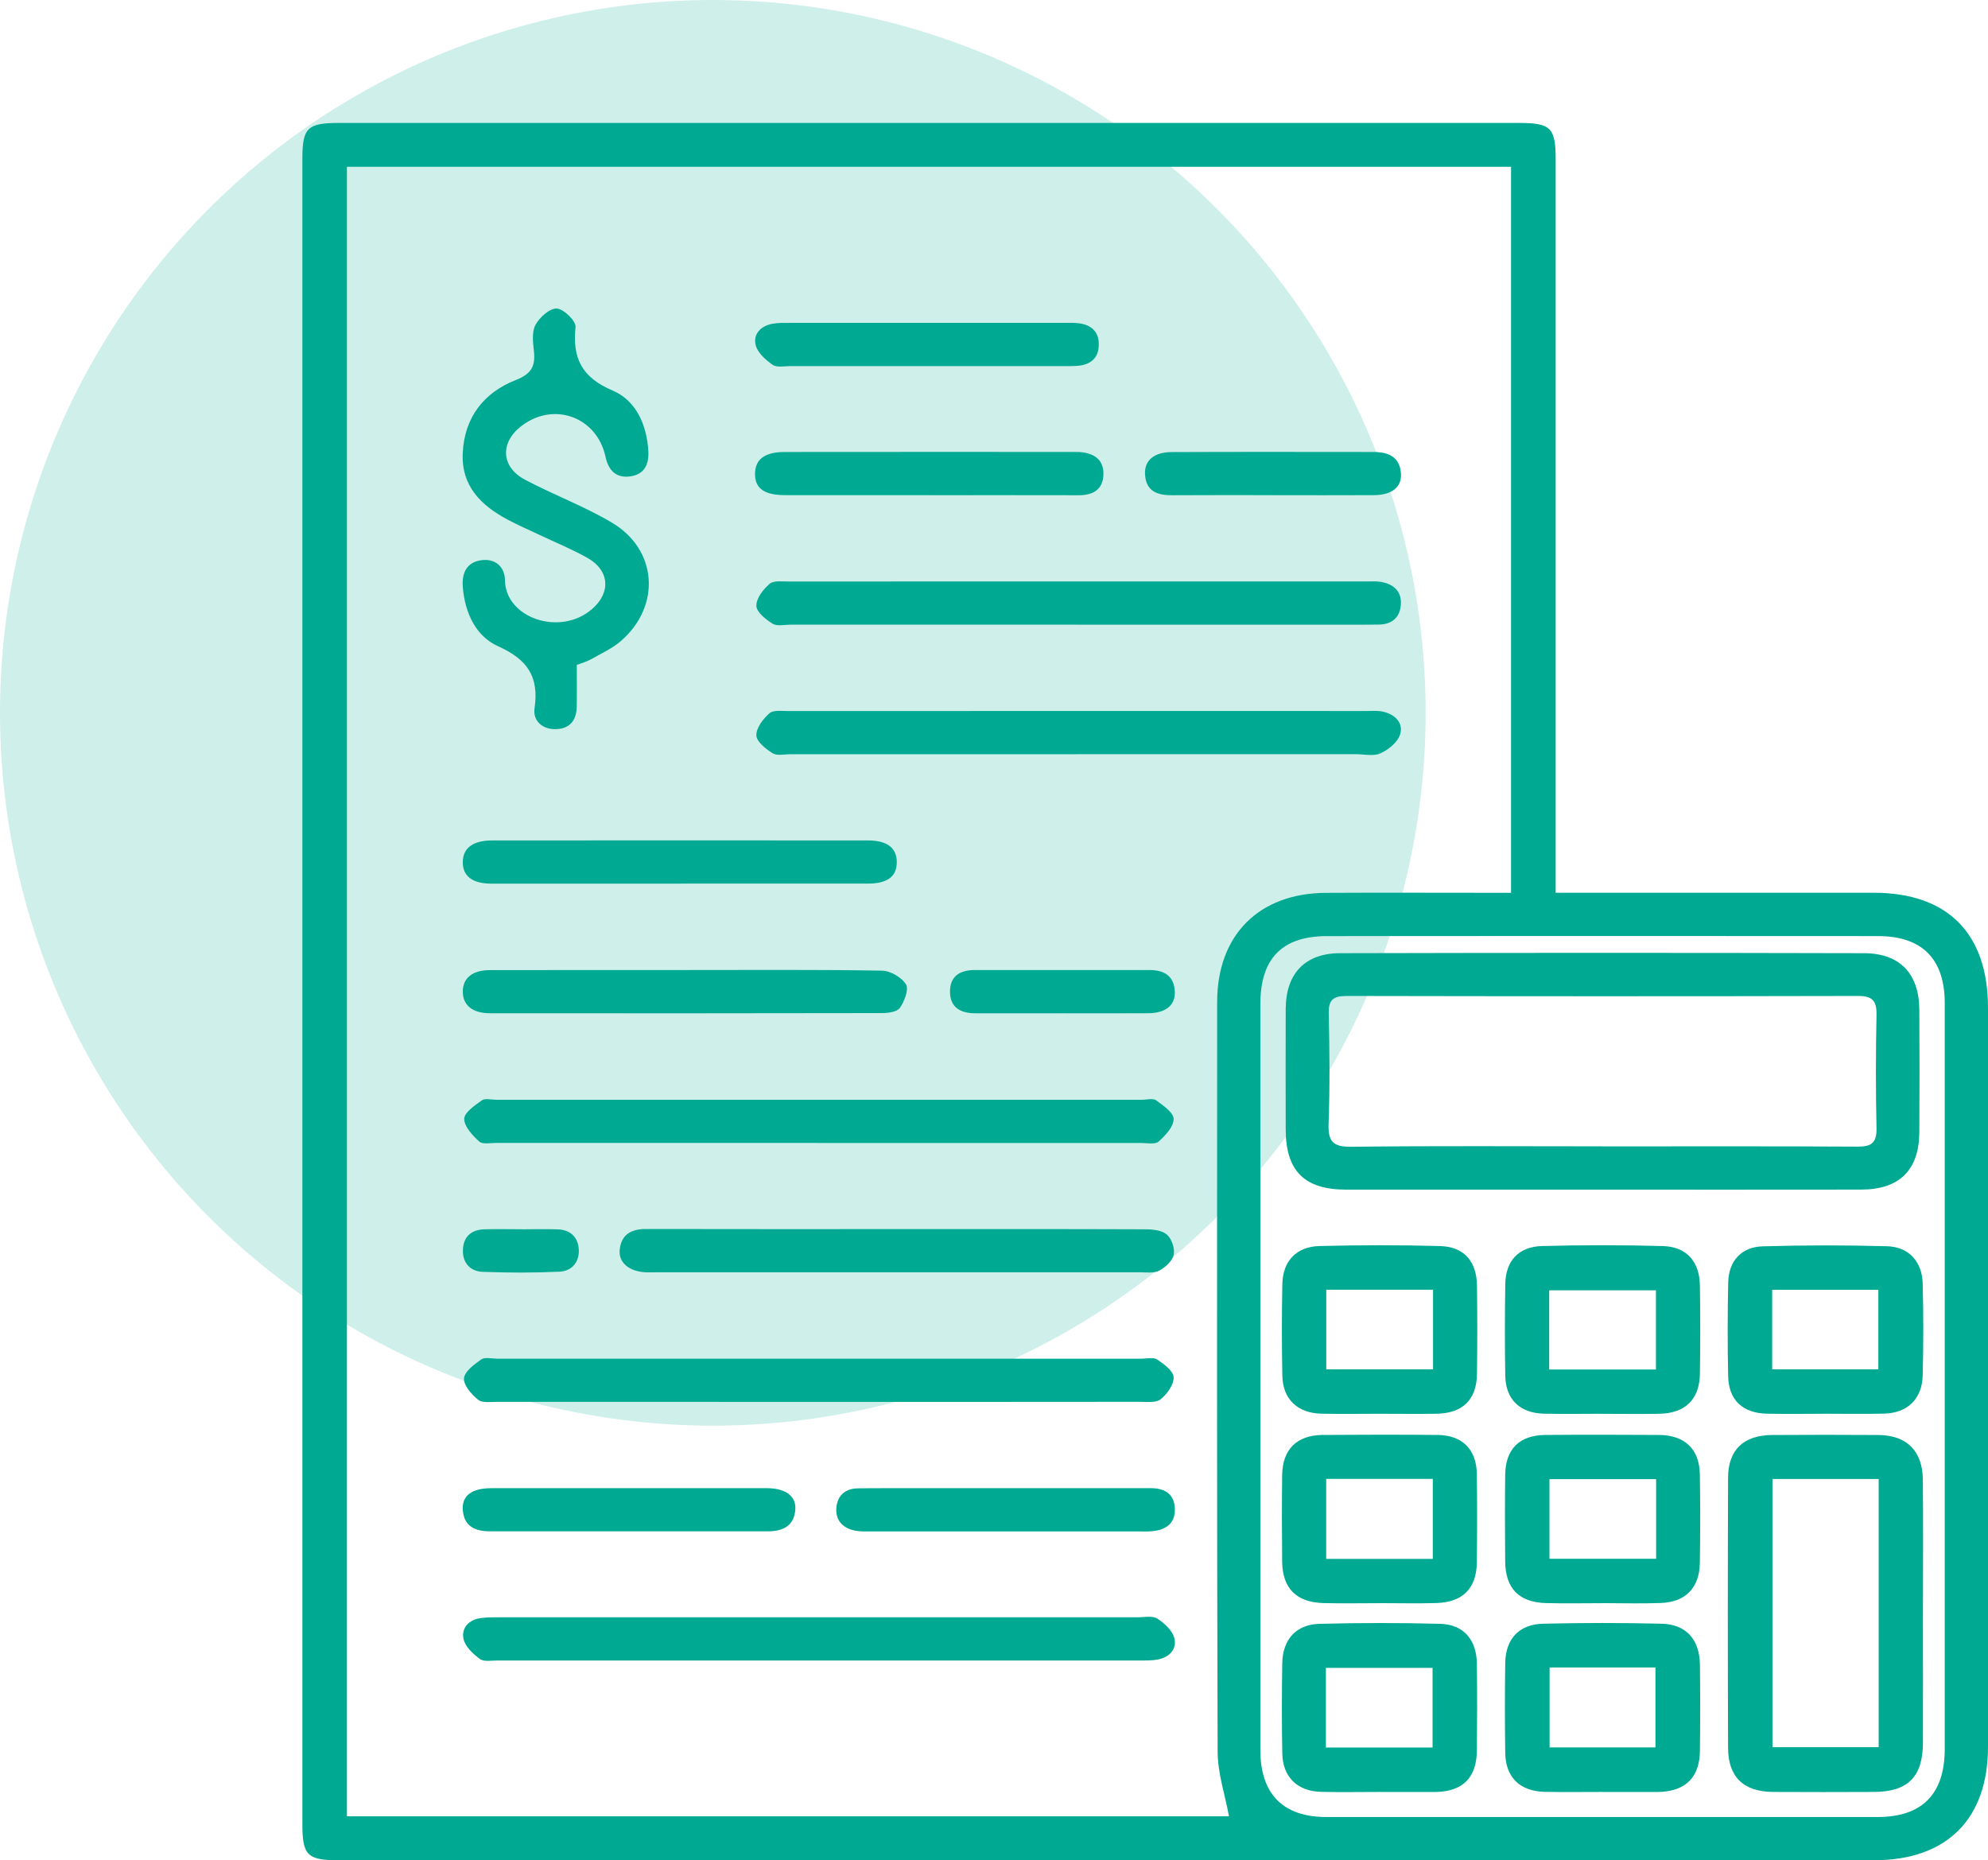 <svg xmlns="http://www.w3.org/2000/svg" id="a" viewBox="0 0 413.15 386.61"><defs><style>.b,.c{fill:#00a991;}.c{isolation:isolate;opacity:.19;}</style></defs><circle class="c" cx="148.14" cy="148.14" r="148.14"></circle><g><path class="b" d="M323.3,185.53c1.78,0,3.25,0,4.71,0,20.47,0,40.93-.01,61.4,0,15.37,.01,23.74,8.46,23.74,23.93,0,51.18,0,102.36,0,153.54,0,15.06-8.59,23.6-23.72,23.6-106.32,0-212.64,0-318.96,0-6.6,0-7.63-1.01-7.63-7.51,0-115.35,0-230.69,0-346.04,0-6.49,1.03-7.5,7.64-7.5,81.74,0,163.47,0,245.21,0,6.59,0,7.61,1.01,7.61,7.53,0,49.18,0,98.37,0,147.55,0,1.48,0,2.96,0,4.89ZM72.1,34.66V377.46H255.41c-.83-4.51-2.35-8.96-2.36-13.41-.17-51.92-.12-103.85-.1-155.77,0-13.95,8.65-22.65,22.61-22.73,11.48-.06,22.96-.01,34.44-.01,1.34,0,2.67,0,4.03,0V34.66H72.1Zm189.83,251.14c0,25.96,0,51.92,0,77.88,0,9.16,4.7,13.93,13.74,13.93,38.18,.01,76.36,.01,114.54,0,9.25,0,13.95-4.77,13.95-14.15,0-51.67,.01-103.34,0-155.01,0-9.13-4.69-13.9-13.8-13.91-38.18-.03-76.36-.03-114.54,0-9.38,0-13.89,4.64-13.89,14.13,0,25.71,0,51.42,0,77.13Z"></path><path class="b" d="M119.87,138.18c0,2.97,.04,5.83-.01,8.69-.05,2.77-1.38,4.55-4.26,4.66-2.9,.11-4.89-1.76-4.51-4.33,.97-6.59-1.49-10.17-7.58-12.9-4.66-2.09-6.91-6.99-7.33-12.32-.23-2.87,.79-5.09,3.74-5.54,2.96-.45,4.99,1.29,5.03,4.2,.11,7.75,11.37,11.69,18.04,5.98,4.03-3.45,3.7-8.08-.89-10.67-3.24-1.83-6.72-3.24-10.09-4.84-2.14-1.01-4.31-1.95-6.4-3.06-5.61-2.97-9.8-7.02-9.44-13.98,.38-7.37,4.39-12.48,11.02-15.09,3.21-1.26,4.11-2.85,3.77-5.96-.2-1.84-.47-4.03,.32-5.5,.85-1.57,2.97-3.48,4.43-3.4,1.43,.08,4.02,2.6,3.9,3.82-.67,6.53,1.28,10.5,7.74,13.24,4.8,2.03,7.11,7.13,7.39,12.64,.14,2.71-.84,4.74-3.69,5.17-3.02,.45-4.61-1.24-5.22-4.09-1.77-8.16-10.55-11.47-17.27-6.52-4.68,3.45-4.55,8.62,.57,11.33,5.93,3.14,12.31,5.5,18.06,8.92,9.44,5.61,10.22,17.26,1.91,24.53-1.84,1.61-4.18,2.66-6.33,3.88-.85,.48-1.83,.73-2.89,1.14Z"></path><path class="b" d="M170.61,336.1c21.94,0,43.88,0,65.83,0,1.37,0,3.03-.37,4.04,.26,1.48,.94,3.14,2.45,3.56,4.03,.61,2.31-.99,4.02-3.42,4.49-1.21,.23-2.48,.2-3.72,.2-44.51,0-89.01,0-133.52,0-1.24,0-2.81,.31-3.65-.31-1.43-1.06-3.08-2.6-3.41-4.19-.47-2.27,1.13-4,3.62-4.32,1.35-.18,2.73-.15,4.1-.16,22.19,0,44.38,0,66.57,0Z"></path><path class="b" d="M169.92,291.34c-22.19,0-44.39,0-66.58-.01-1.36,0-3.1,.27-3.98-.44-1.37-1.1-3.04-3-2.93-4.44,.1-1.42,2.11-2.9,3.58-3.93,.77-.53,2.18-.16,3.3-.16,44.63,0,89.27,0,133.9,0,1.12,0,2.51-.35,3.3,.18,1.4,.94,3.35,2.39,3.4,3.68,.06,1.53-1.36,3.5-2.71,4.58-.97,.78-2.86,.52-4.33,.52-22.32,.03-44.63,.02-66.95,.02Z"></path><path class="b" d="M169.8,237.52c-22.19,0-44.38,0-66.57,0-1.24,0-2.91,.35-3.63-.29-1.41-1.26-3.13-3.11-3.12-4.71,0-1.31,2.19-2.79,3.67-3.85,.66-.48,1.94-.12,2.93-.12,44.76,0,89.51,0,134.27,0,1,0,2.28-.36,2.93,.12,1.46,1.07,3.63,2.57,3.63,3.88,0,1.6-1.73,3.45-3.14,4.7-.73,.64-2.39,.28-3.64,.28-22.44,.01-44.88,0-67.32,0Z"></path><path class="b" d="M224.1,129.82c-19.95,0-39.91,0-59.86,0-1.25,0-2.76,.37-3.67-.2-1.42-.88-3.34-2.4-3.38-3.7-.05-1.54,1.41-3.43,2.74-4.58,.84-.73,2.61-.49,3.97-.49,40.03-.02,80.07-.02,120.1-.01,1,0,2.01-.08,2.99,.09,2.67,.46,4.38,1.99,4.13,4.84-.22,2.6-1.9,3.98-4.52,4.03-2.99,.05-5.99,.03-8.98,.03-17.83,0-35.67,0-53.5,0Z"></path><path class="b" d="M223.73,156.74c-19.83,0-39.66,0-59.49,0-1.25,0-2.76,.37-3.67-.2-1.42-.89-3.34-2.41-3.38-3.71-.05-1.54,1.4-3.45,2.72-4.6,.83-.72,2.61-.46,3.97-.46,40.04-.02,80.07-.02,120.11-.01,1.12,0,2.28-.11,3.35,.12,2.49,.54,4.37,2.26,3.64,4.72-.48,1.62-2.41,3.19-4.07,3.95-1.45,.67-3.43,.18-5.18,.18-19.33,0-38.66,0-58,0Z"></path><path class="b" d="M186.32,255.43c17.22,0,34.43-.03,51.65,.04,1.55,0,3.47,.19,4.52,1.09,1.01,.87,1.71,2.92,1.43,4.21-.27,1.29-1.75,2.62-3.03,3.3-1.1,.58-2.67,.33-4.04,.33-33.56,.01-67.12,.01-100.68,.01-.62,0-1.25,.02-1.87,0-3.5-.13-5.8-1.98-5.51-4.71,.34-3.21,2.46-4.3,5.5-4.29,17.34,.04,34.68,.02,52.02,.02Z"></path><path class="b" d="M142.95,201.59c13.45,0,26.91-.1,40.36,.13,1.74,.03,4.07,1.39,4.97,2.85,.64,1.03-.32,3.51-1.25,4.87-.58,.84-2.44,1.1-3.73,1.1-27.16,.06-54.32,.05-81.47,.03-3.65,0-5.65-1.67-5.65-4.49,0-2.82,2-4.47,5.66-4.47,13.7-.03,27.41-.01,41.11-.01Z"></path><path class="b" d="M141.41,183.64c-13.08,0-26.17,.01-39.25,0-3.99,0-6.02-1.57-5.98-4.51,.03-2.89,2.1-4.46,6.09-4.47,26.04-.02,52.09-.02,78.13,0,4.01,0,6,1.59,5.97,4.57-.03,2.96-1.97,4.4-6.07,4.4-12.96,.01-25.92,0-38.88,0Z"></path><path class="b" d="M193.13,102.9c-9.97,0-19.94,.01-29.91,0-4.43,0-6.37-1.42-6.31-4.51,.06-2.93,2.03-4.45,6.11-4.46,20.06-.03,40.13-.01,60.2-.01,.37,0,.75,0,1.12,.02,3.01,.21,5.14,1.57,4.97,4.82-.15,3.04-2.24,4.17-5.15,4.16-10.34-.03-20.69-.01-31.03-.01Z"></path><path class="b" d="M192.28,76.08c-9.34,0-18.69,0-28.03,0-1.24,0-2.79,.34-3.66-.26-1.46-1.01-3.12-2.48-3.53-4.06-.6-2.31,1.02-4.01,3.44-4.47,1.21-.23,2.48-.19,3.72-.19,18.94-.01,37.87,0,56.81,0,1,0,2-.05,2.99,.06,2.73,.29,4.42,1.73,4.33,4.61-.08,2.69-1.73,4.01-4.3,4.24-1.11,.1-2.24,.08-3.36,.08-9.47,0-18.94,0-28.4,0Z"></path><path class="b" d="M209.26,309.27c9.97,0,19.94,0,29.91,0,2.92,0,4.9,1.22,4.99,4.3,.09,3.1-1.93,4.38-4.75,4.65-.87,.08-1.74,.04-2.62,.04-6.6,0-13.21,0-19.81,0-11.96,0-23.93,0-35.89,0-1.12,0-2.26,.05-3.35-.16-2.52-.48-4.11-2.07-3.93-4.66,.17-2.54,1.76-4.09,4.43-4.13,3.86-.06,7.73-.03,11.59-.04,6.48,0,12.96,0,19.44,0Z"></path><path class="b" d="M130.93,309.27c9.47,0,18.95-.02,28.42,0,3.95,.01,6.18,1.67,5.93,4.53-.3,3.48-2.75,4.44-5.81,4.44-19.19,0-38.39,0-57.58,0-3.06,0-5.5-.97-5.71-4.5-.18-2.95,1.88-4.46,5.96-4.47,9.6-.02,19.19,0,28.79,0Z"></path><path class="b" d="M264.59,102.9c-6.98,0-13.96-.03-20.94,.02-3.11,.02-5.51-.79-5.69-4.38-.14-2.86,1.87-4.58,5.58-4.59,13.96-.06,27.92-.03,41.89-.02,3.05,0,5.5,.97,5.72,4.5,.18,2.81-1.9,4.44-5.6,4.47-6.98,.04-13.96,.01-20.94,.01Z"></path><path class="b" d="M220.66,210.58c-5.98,0-11.97,0-17.95,0-3.02,0-5.23-1.13-5.28-4.43-.04-3.29,2.08-4.56,5.14-4.56,12.09,0,24.18,0,36.27,0,3.03,0,5.13,1.13,5.31,4.43,.15,2.88-1.87,4.53-5.54,4.55-5.98,.04-11.97,.01-17.95,.01Z"></path><path class="b" d="M108.53,255.47c2.48,0,4.97-.08,7.45,.02,2.65,.11,4.19,1.71,4.31,4.24,.12,2.58-1.48,4.43-3.99,4.55-5.33,.25-10.68,.23-16.01,.03-2.52-.1-4.14-1.81-4.09-4.45,.05-2.8,1.7-4.32,4.51-4.39,2.61-.07,5.22-.01,7.83-.01h0Z"></path><path class="b" d="M332.91,247.23c-17.71,0-35.42,.01-53.13,0-8.7,0-12.57-3.88-12.58-12.52-.01-8.36-.04-16.72,0-25.08,.04-7.28,3.98-11.52,11.29-11.54,36.29-.09,72.59-.09,108.88,0,7.48,.02,11.46,4.25,11.51,11.76,.06,8.48,.05,16.97,0,25.45-.05,7.86-4.14,11.91-12.1,11.92-17.96,.03-35.92,.01-53.88,.01Zm-.04-8.99c17.72,0,35.44-.05,53.16,.05,2.86,.02,4.01-.75,3.95-3.79-.17-7.86-.16-15.73,0-23.59,.06-2.9-.85-3.94-3.83-3.93-35.44,.08-70.88,.07-106.32,0-2.69,0-3.76,.76-3.69,3.62,.17,7.61,.25,15.24-.03,22.84-.14,3.73,.83,4.93,4.73,4.88,17.34-.21,34.69-.09,52.04-.09Z"></path><path class="b" d="M399.63,335.58c0,8.85,.02,17.7,0,26.55-.02,7.15-3.13,10.25-10.23,10.27-6.98,.02-13.96,.05-20.93,0-6.12-.05-9.32-3.1-9.34-9.17-.07-18.7-.07-37.4,0-56.09,.02-5.87,3.24-8.88,9.17-8.92,7.35-.05,14.7-.05,22.06,0,5.9,.04,9.2,3.31,9.25,9.32,.09,9.35,.02,18.7,.02,28.05Zm-31.27-28.22v55.74h22.07v-55.74h-22.07Z"></path><path class="b" d="M332.85,293.81c-3.99,0-7.98,.07-11.96-.02-5.01-.11-7.97-2.95-8.06-7.86-.11-6.36-.1-12.72,0-19.08,.07-4.81,2.77-7.77,7.64-7.9,8.34-.22,16.7-.22,25.05,0,4.96,.12,7.69,3.2,7.76,8.23,.09,6.11,.09,12.22,0,18.33-.08,5.32-3.06,8.21-8.46,8.3-3.99,.07-7.98,.01-11.96,.01Zm11.29-25.66h-22.18v16.46h22.18v-16.46Z"></path><path class="b" d="M286.86,372.4c-4.11,0-8.23,.08-12.34-.02-4.89-.12-7.94-3.1-8.03-7.97-.12-6.23-.1-12.47-.01-18.7,.07-4.97,2.86-8.13,7.77-8.25,8.35-.21,16.71-.22,25.05,0,4.88,.13,7.58,3.32,7.63,8.35,.07,5.98,.06,11.97,0,17.96-.05,5.65-2.91,8.51-8.49,8.64-.12,0-.25,0-.37,0-3.74,0-7.48,0-11.22,0Zm-11.31-9.23h22.17v-16.55h-22.17v16.55Z"></path><path class="b" d="M379.19,293.81c-3.99,0-7.98,.07-11.96-.02-5.08-.11-7.98-2.82-8.08-7.82-.14-6.48-.13-12.97,.01-19.44,.1-4.47,2.72-7.39,7.19-7.52,8.59-.25,17.2-.25,25.79-.02,4.53,.12,7.32,3.17,7.44,7.77,.17,6.35,.16,12.72,0,19.07-.12,4.92-3.18,7.84-8.06,7.95-4.11,.1-8.22,.02-12.34,.02Zm-10.89-9.23h22.06v-16.54h-22.06v16.54Z"></path><path class="b" d="M333.03,372.4c-3.99,0-7.98,.06-11.97-.02-5.17-.1-8.17-3-8.24-8.1-.09-6.23-.09-12.47,0-18.7,.07-4.95,2.87-8.02,7.84-8.14,8.22-.2,16.46-.2,24.68,0,5.08,.12,7.87,3.29,7.94,8.49,.07,5.98,.07,11.97,0,17.96-.07,5.54-3.05,8.41-8.66,8.52-.12,0-.25,0-.37,0-3.74,0-7.48,0-11.22,0Zm-10.99-25.87v16.61h22v-16.61h-22Z"></path><path class="b" d="M286.57,293.81c-3.99,0-7.98,.07-11.96-.02-4.95-.11-8.01-3.01-8.11-7.86-.13-6.36-.12-12.72,0-19.07,.09-4.74,2.88-7.78,7.68-7.91,8.34-.21,16.7-.22,25.05,0,5.01,.13,7.65,3.15,7.72,8.22,.08,6.11,.08,12.22,0,18.33-.07,5.38-2.96,8.21-8.4,8.3-3.99,.07-7.98,.01-11.96,.01Zm11.25-25.78h-22.19v16.55h22.19v-16.55Z"></path><path class="b" d="M286.63,333.17c-3.86,0-7.73,.08-11.59-.02-5.62-.15-8.52-3.07-8.58-8.62-.06-5.98-.07-11.97,0-17.95,.07-5.36,3.03-8.32,8.38-8.37,7.98-.06,15.95-.07,23.93,0,5.13,.05,8.08,3.01,8.15,8.16,.08,6.11,.07,12.22,0,18.33-.06,5.36-2.92,8.27-8.34,8.44-3.98,.12-7.98,.02-11.97,.02Zm-11.02-9.21h22.16v-16.62h-22.16v16.62Z"></path><path class="b" d="M332.87,333.17c-3.86,0-7.73,.09-11.59-.02-5.62-.16-8.42-3.05-8.47-8.68-.05-5.98-.07-11.97,0-17.95,.07-5.4,2.96-8.27,8.38-8.31,7.85-.06,15.71-.05,23.56,0,5.4,.04,8.44,2.94,8.52,8.23,.09,6.11,.09,12.22,0,18.33-.07,5.16-2.93,8.16-8.07,8.36-4.11,.16-8.22,.03-12.34,.03h0Zm11.31-25.78h-22.17v16.55h22.17v-16.55Z"></path></g></svg>